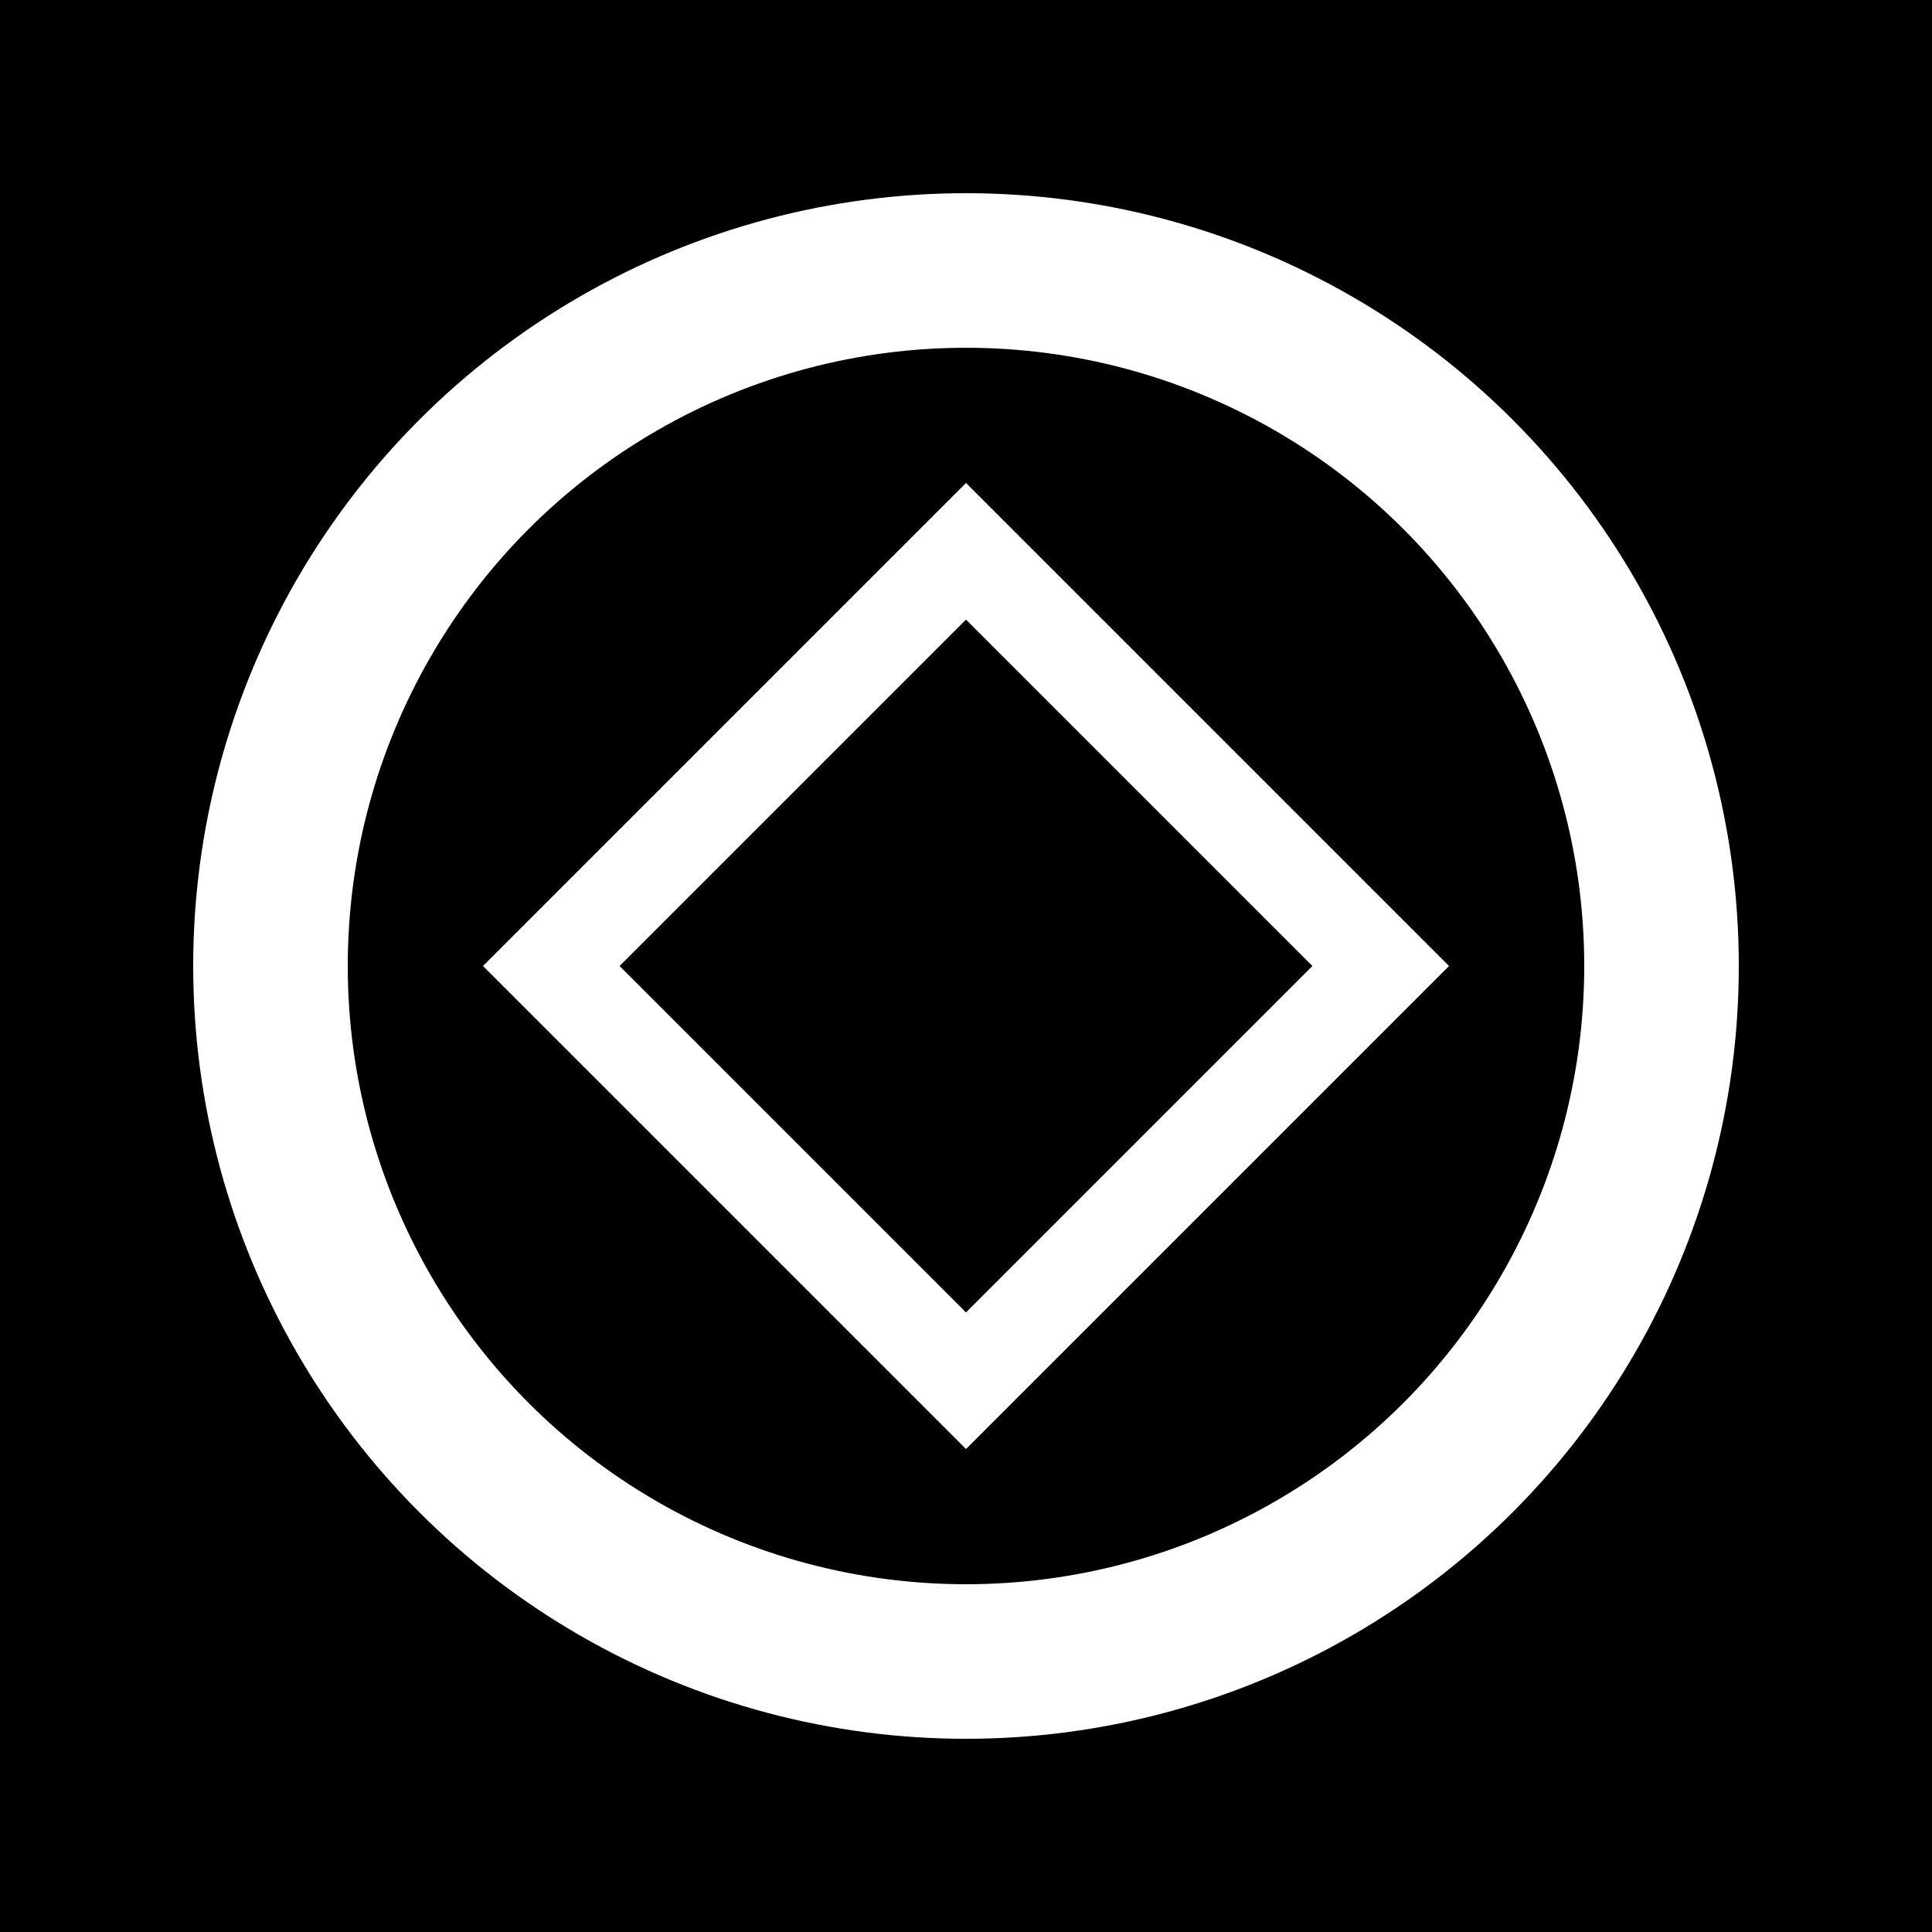 <svg width="100" height="100" viewBox="0 0 100 100" fill="none" xmlns="http://www.w3.org/2000/svg">
<rect x="0" y="0" width="100" height="100" fill="#808080" stroke="none"/>
<g clip-path="url(#clip0_1_2)">
<rect width="100" height="100" fill="white"/>
<rect width="100" height="100" fill="black"/>
<circle cx="50" cy="50" r="36" stroke="white" stroke-width="8"/>
<path d="M28.535 50L50 28.535L71.465 50L50 71.465L28.535 50Z" stroke="white" stroke-width="5"/>
</g>
<defs>
<clipPath id="clip0_1_2">
<rect width="100" height="100" fill="white"/>
</clipPath>
</defs>
</svg>
